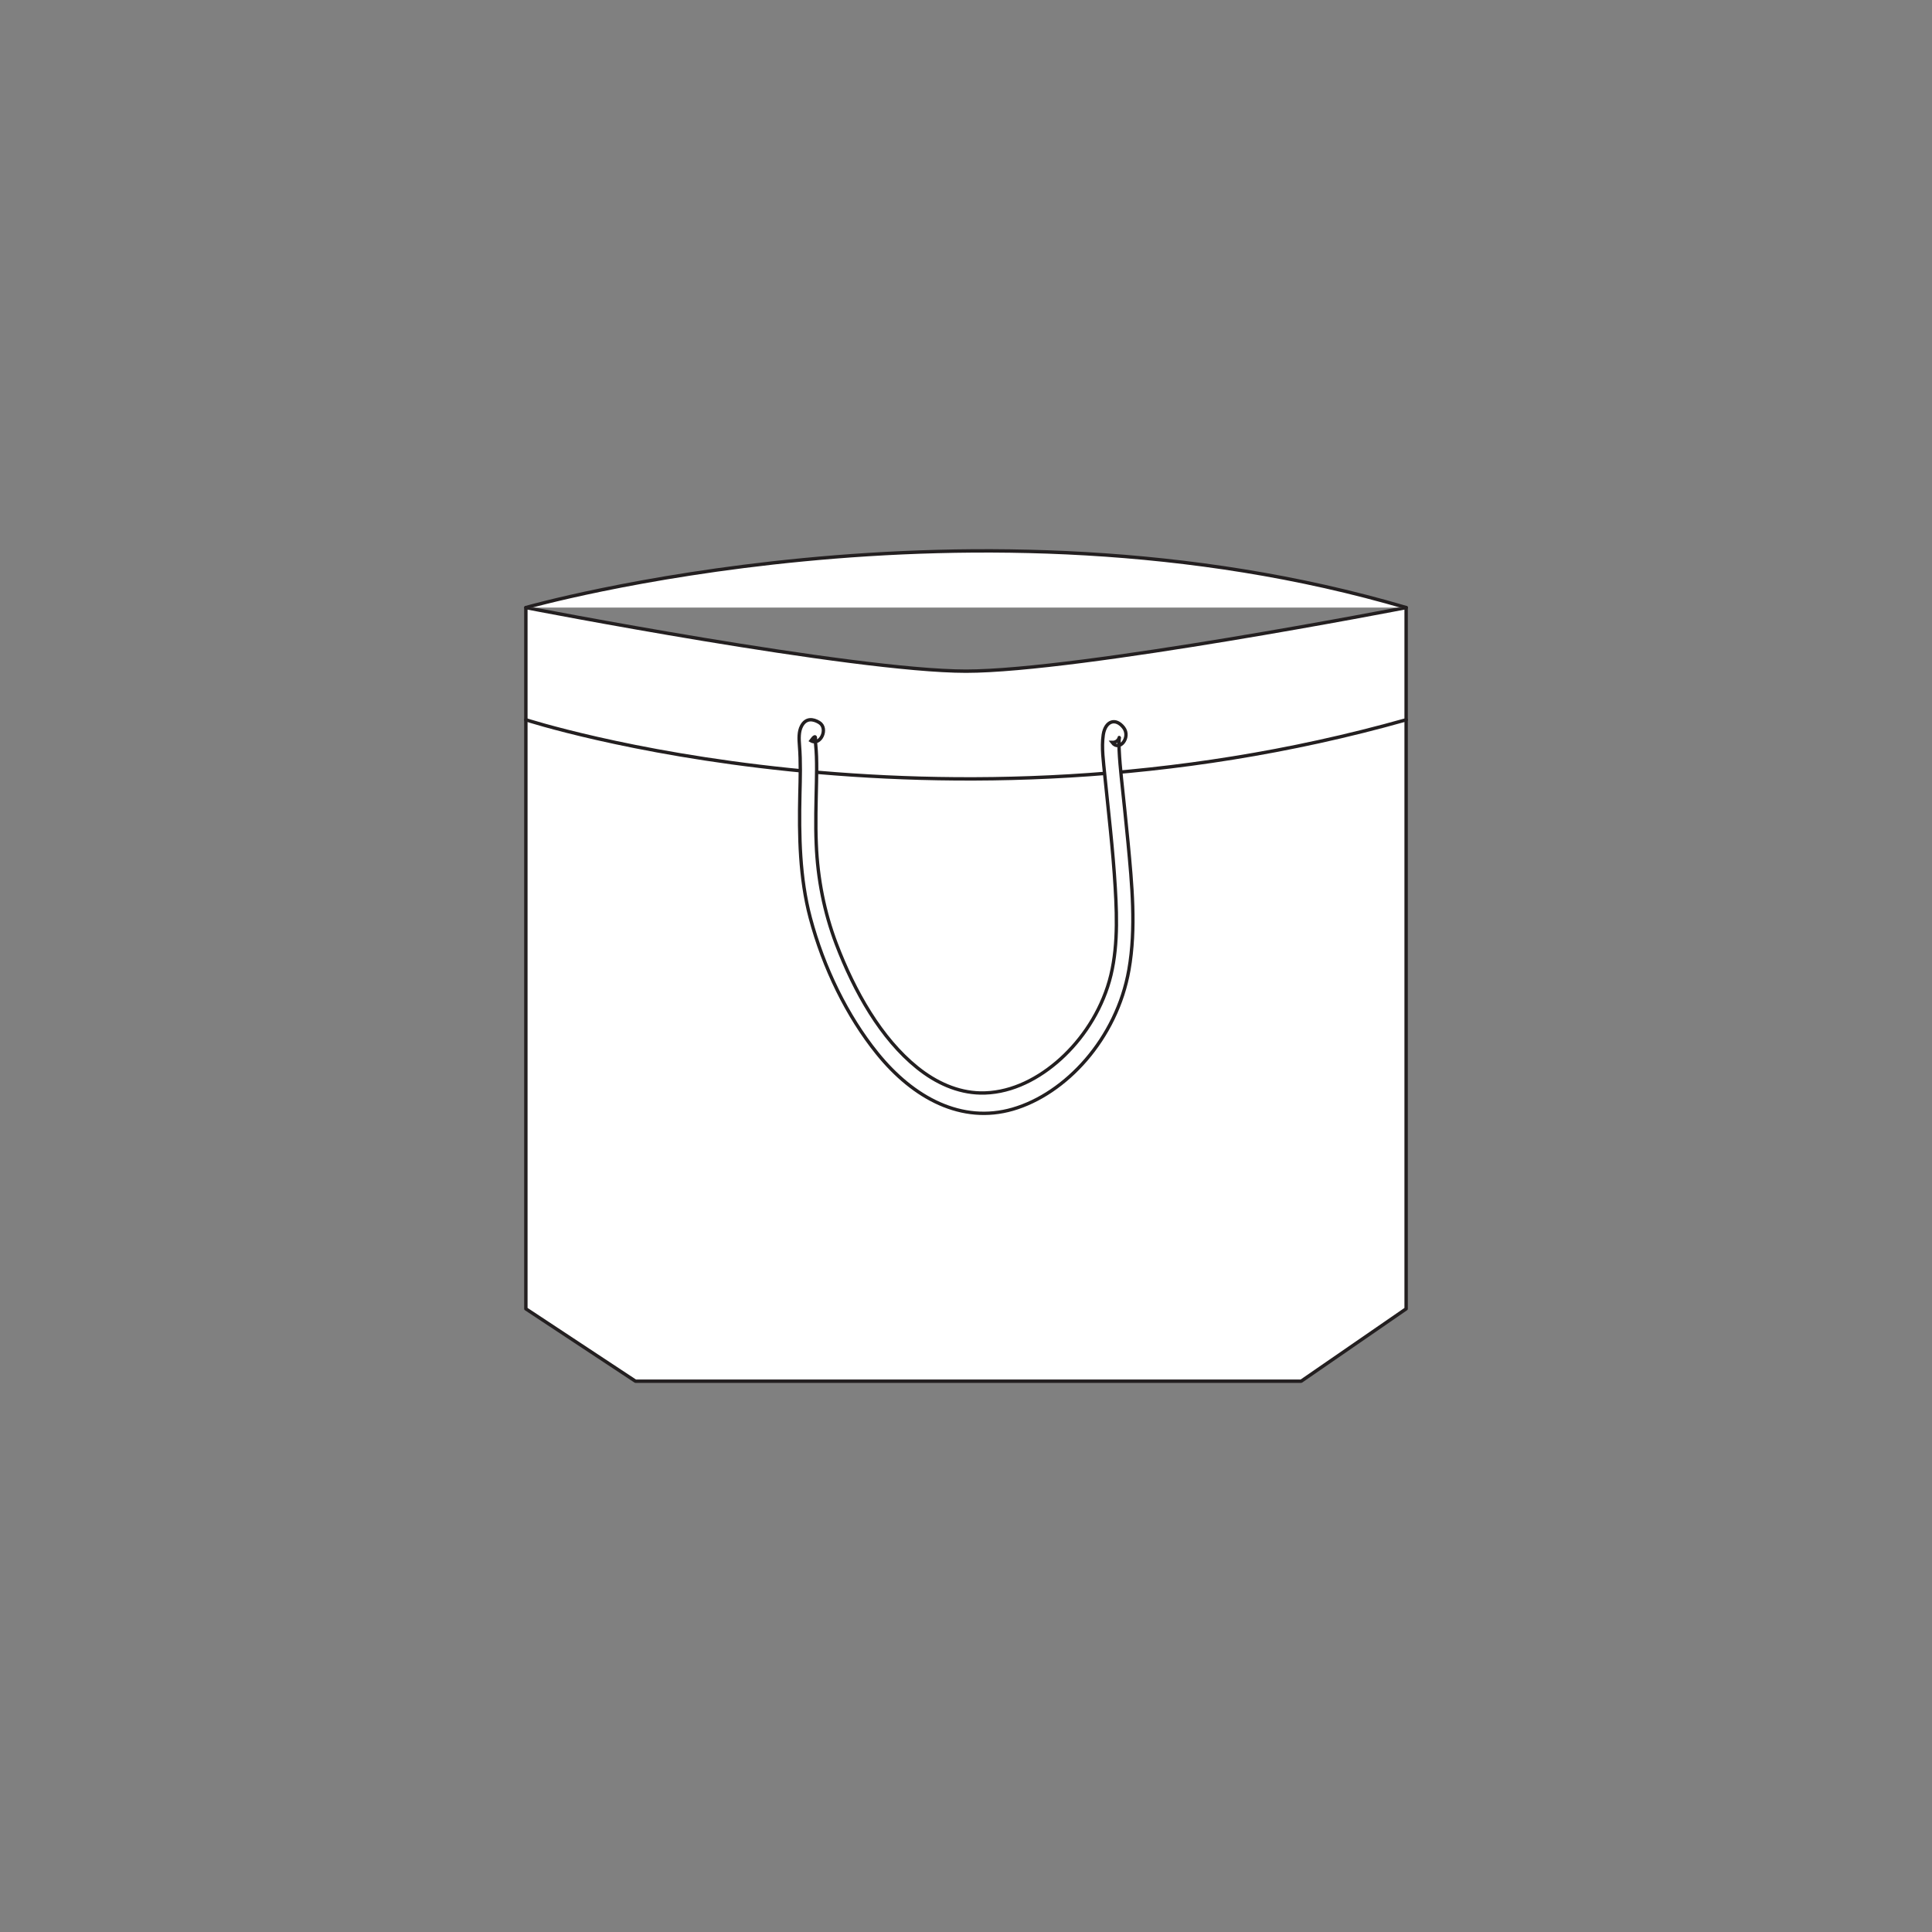 <?xml version="1.0" encoding="utf-8"?>
<!-- Generator: Adobe Illustrator 25.4.1, SVG Export Plug-In . SVG Version: 6.00 Build 0)  -->
<svg version="1.1" id="Layer_1" xmlns="http://www.w3.org/2000/svg" xmlns:xlink="http://www.w3.org/1999/xlink" x="0px" y="0px"
	 viewBox="0 0 1920 1920" style="enable-background:new 0 0 1920 1920;" xml:space="preserve">
<rect x="0" y="0" width="1920" height="1920" fill="#808080" stroke="none"/>
<style type="text/css">
	.st0{fill:#FFFFFF;stroke:#231F20;stroke-width:3.377;stroke-linecap:round;stroke-linejoin:round;stroke-miterlimit:10;}
	.st1{fill:#FFFFFF;stroke:#231F20;stroke-width:3.337;stroke-miterlimit:10;}
</style>
<path class="st0" d="M1397.4,1300.7l-104.3,71.9H631.5l-108.9-71.9V603.8c0,0,325.2,63.2,437.4,63.2s437.4-63.2,437.4-63.2V1300.7z"
	/>
<path class="st0" d="M522.6,603.8c0,0,444.3-126.8,874.9,0"/>
<path class="st0" d="M522.6,715.3c0,0,406.5,132.2,874.9,0"/>
<path class="st1" d="M814.1,718c-6.1-3.7-13.2-4.6-17.5,3.5c-3,5.6-2.6,12.9-2.1,19.3c1.3,16.2,0.8,32.4,0.4,48.6
	c-0.9,41.3-0.2,83,10.3,122.6c13.3,50,36.8,97.9,66.5,134.7c36.1,44.8,84.2,70.2,134.7,55.6c52.6-15.2,103.4-69.8,115.5-138.5
	c7.3-41.5,3-85.1-0.9-126.7c-2-21.4-4.4-42.8-6.6-64.2c-0.9-9.2-1.8-18.3-2.2-27.6c-0.1-3.2-0.3-6.5-0.1-9.7c0.4-5.1,0-1.4,0.1-1.2
	c0.1-0.7,0.2-1.4,0.4-2c-1.2,3.7-3.7,5.5-7.4,5.4c7.3,9.6,18.7-5,11.5-14.6c-7.8-10.2-18.2-6.9-20.3,7c-1.9,12.9,0.3,27.3,1.5,40.1
	c3.7,37.2,8.2,74.3,10.4,111.7c2,32.9,2.6,67.7-7.6,98.7c-10.1,30.7-29,56.8-50.6,75.1c-22.4,19-48.9,31-76,30.4
	c-22.4-0.5-43.9-10.1-62.7-25.3c-35.7-28.8-62.2-75.2-80.4-123.1c-11.8-31.2-18.4-64.2-19.8-98.8c-0.9-20.5-0.2-41.1,0.2-61.6
	c0.2-8.6,0.3-17.2,0-25.7c-0.1-3.6-0.4-7.2-0.7-10.7c-0.1-1.2-0.2-2.5-0.3-3.7c-0.1-1-0.1-2-0.1-3c0.4-3.3-1.1-2.7-4.4,1.8
	C815.3,741.6,823.6,723.8,814.1,718L814.1,718z"/>
</svg>
